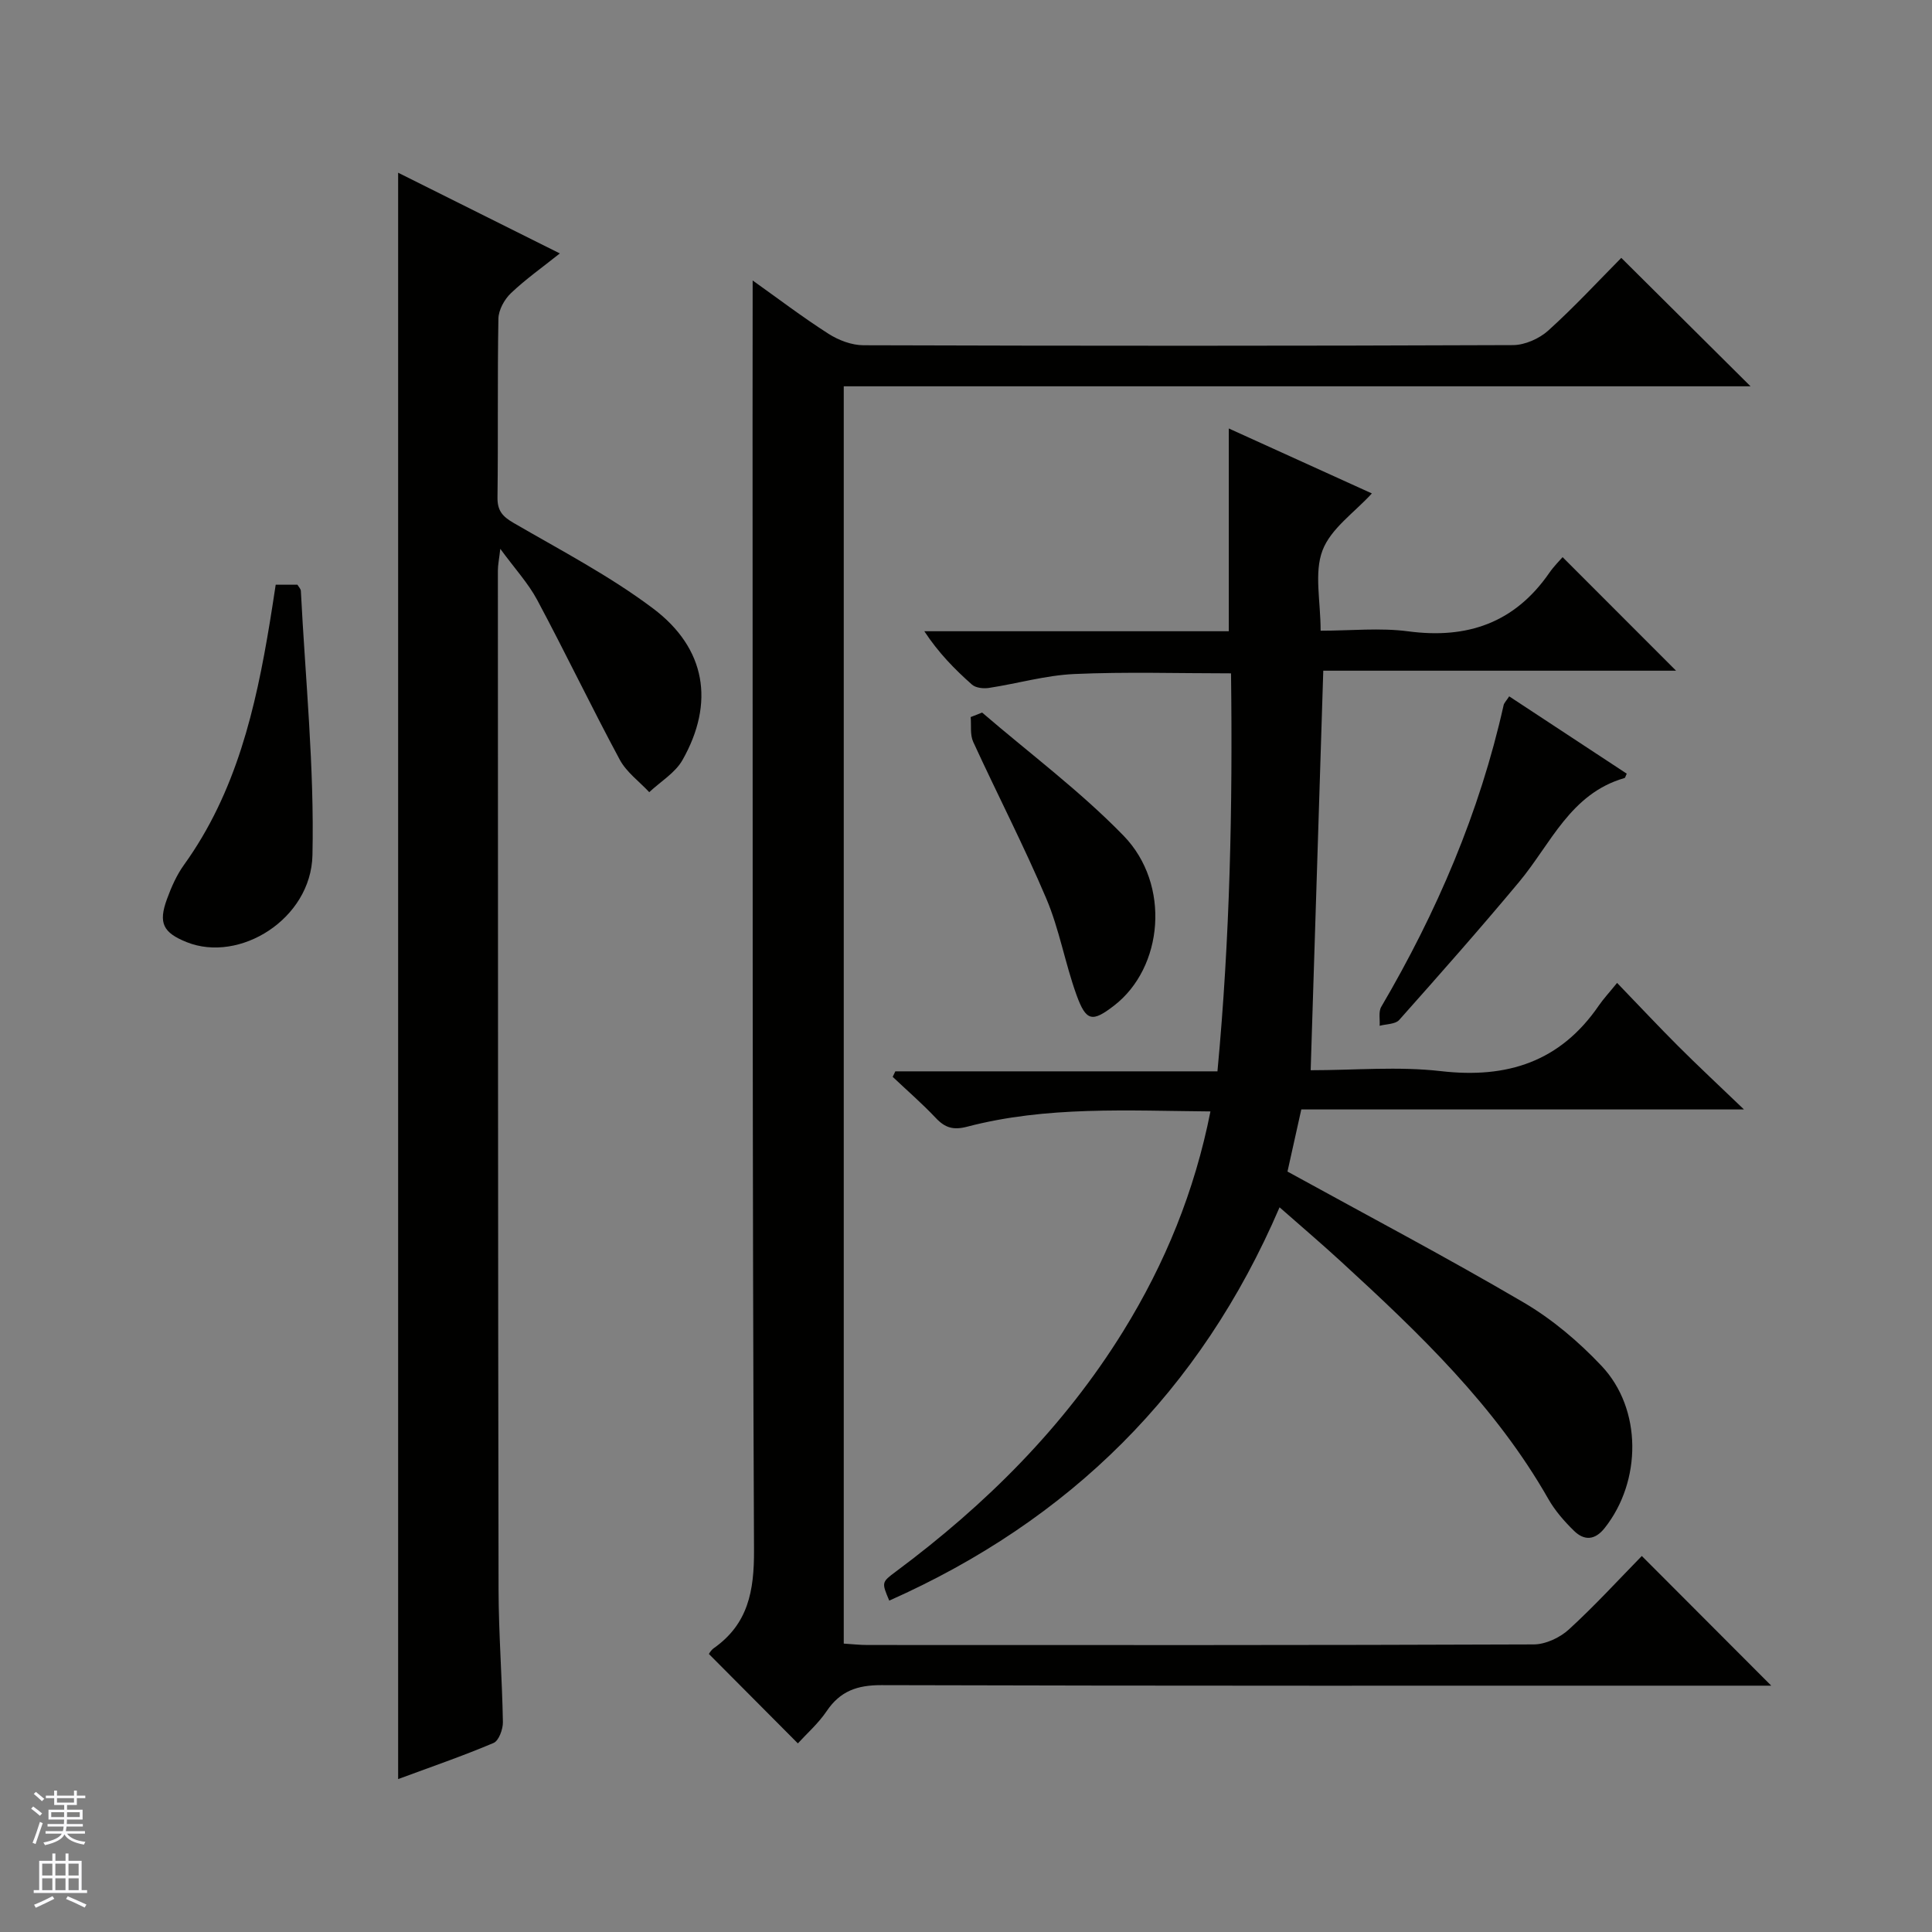 <svg enable-background="new 0 0 400 400" viewBox="0 0 400 400" xmlns="http://www.w3.org/2000/svg"><rect x="0" y="0" width="400" height="400" fill="#808080" stroke="none"/><g fill="#010100"><path d="m155.83 58.07c5.15 3.66 10.28 7.57 15.69 11.03 2.09 1.34 4.82 2.38 7.27 2.38 44.82.14 89.64.15 134.46-.03 2.47-.01 5.45-1.34 7.31-3.02 5.43-4.9 10.41-10.3 15.11-15.04 8.99 8.93 17.76 17.64 26.76 26.59-62.44 0-124.96 0-187.74 0v260.31c1.7.1 3.3.29 4.89.29 45.99.02 91.97.06 137.96-.12 2.46-.01 5.41-1.39 7.27-3.09 5.4-4.94 10.35-10.36 15.11-15.22 9.06 9.07 17.83 17.86 26.8 26.85-1.34 0-3.06 0-4.79 0-59.82 0-119.63.06-179.45-.11-5-.01-8.52 1.22-11.32 5.37-1.75 2.59-4.18 4.72-5.97 6.69-6.12-6.15-12.15-12.21-18.42-18.51-.02.03.38-.75 1.01-1.2 7.12-5.01 8.37-11.85 8.33-20.28-.36-77.81-.26-155.62-.3-233.43.01-9.64.02-19.28.02-29.46z"/><path d="m264.92 249.96c-16.37 38.14-43.5 64.84-80.81 81.43-1.59-3.77-1.61-3.8 1.38-6.02 18.61-13.84 34.81-29.95 47.07-49.77 8.64-13.97 14.77-28.94 18.05-45.49-17.09-.14-33.9-1.15-50.37 3.16-2.86.75-4.57.24-6.49-1.8-2.82-2.99-5.94-5.69-8.93-8.52.18-.38.36-.76.55-1.14h66.69c2.6-27.68 3.16-54.86 2.81-82.4-10.98 0-21.75-.34-32.47.14-5.92.27-11.77 1.98-17.67 2.88-1.12.17-2.7 0-3.48-.68-3.57-3.16-6.93-6.57-9.88-11.06h63.04c0-14.25 0-27.81 0-41.98 9.97 4.53 19.88 9.02 29.62 13.45-3.58 3.93-8.5 7.26-10.22 11.8-1.76 4.64-.39 10.47-.39 16.62 6.3 0 12.31-.64 18.13.13 12.28 1.63 22.07-1.77 29.22-12.11.94-1.36 2.15-2.55 2.75-3.25 8.13 8.14 15.92 15.93 23.49 23.51-23.65 0-48.33 0-73.04 0-.88 27.77-1.74 54.96-2.61 82.72 9.09 0 18.15-.83 26.99.19 13.74 1.58 24.7-1.97 32.66-13.57.94-1.37 2.08-2.59 3.79-4.7 4.61 4.78 8.55 8.99 12.63 13.07 4.12 4.12 8.39 8.09 13.64 13.13-31.42 0-61.4 0-91.65 0-1.07 4.81-2.03 9.1-2.86 12.86 16.63 9.15 32.96 17.76 48.87 27.09 5.94 3.48 11.43 8.13 16.16 13.15 8.43 8.93 8.31 23.87.65 33.55-2.03 2.57-4.24 2.66-6.36.59-2-1.96-3.92-4.15-5.3-6.57-10.97-19.28-26.75-34.33-42.85-49.1-4-3.68-8.15-7.21-12.81-11.31z"/><path d="m82.43 35.76c11.2 5.59 22.04 11 33.48 16.71-3.61 2.88-7.08 5.33-10.12 8.22-1.36 1.29-2.57 3.49-2.6 5.29-.22 12.33-.03 24.66-.19 36.99-.04 2.78 1.05 3.97 3.34 5.3 9.76 5.67 19.87 10.94 28.85 17.69 11.02 8.28 12.8 19.59 6.11 31.4-1.51 2.66-4.54 4.45-6.88 6.65-2.07-2.22-4.72-4.14-6.11-6.73-5.88-10.93-11.24-22.13-17.09-33.07-1.86-3.47-4.62-6.46-7.64-10.58-.25 2.19-.5 3.35-.5 4.51.02 70.32.02 140.63.14 210.95.02 9.14.74 18.28.9 27.43.03 1.48-.84 3.88-1.93 4.34-6.39 2.71-12.96 4.96-19.76 7.48 0-110.96 0-221.44 0-332.58z"/><path d="m57.08 121.06h4.5c.27.46.69.86.71 1.28.93 18.25 2.81 36.52 2.4 54.74-.3 13.22-15.12 22.36-26.04 17.98-4.88-1.96-5.9-3.94-4.09-8.89.9-2.47 2-4.98 3.52-7.09 10.83-15.04 14.86-32.45 17.79-50.27.41-2.45.77-4.9 1.21-7.75z"/><path d="m203.34 147.53c9.81 8.44 20.28 16.24 29.27 25.48 9.84 10.12 8.24 27.35-1.98 35.21-4.48 3.45-5.76 3.29-7.76-2.25-2.36-6.54-3.54-13.55-6.24-19.92-4.66-10.98-10.16-21.61-15.14-32.46-.68-1.48-.37-3.41-.52-5.13.8-.32 1.59-.63 2.37-.93z"/><path d="m312.46 144.17c8.28 5.44 16.31 10.72 24.34 16.01-.22.43-.29.86-.48.91-11.19 3.22-15.23 13.62-21.81 21.51-8.08 9.69-16.44 19.15-24.82 28.57-.8.9-2.67.83-4.05 1.21.09-1.33-.27-2.92.34-3.94 11.49-19.59 20.36-40.22 25.33-62.45.1-.45.51-.83 1.15-1.82z"/></g><path d="m6.45 374.46.42-.45c.65.47 1.27.95 1.85 1.44l-.45.49c-.66-.56-1.26-1.06-1.83-1.48m.93 7.33-.63-.26c.55-1.36 1.05-2.8 1.52-4.33.19.1.38.19.59.27-.46 1.29-.95 2.73-1.48 4.32m-.38-10.38.44-.42c.43.34 1.01.82 1.74 1.44l-.49.49c-.53-.51-1.09-1.01-1.69-1.51m2.5.35h1.72v-1.04h.59v1.04h3.52v-1.04h.59v1.04h1.75v.53h-1.75v1.42h-2.03v.97h3.22v2.03h-3.24c0 .35-.01.66-.03.93h3.32v.53h-3.37c-.03.27-.08.58-.15.94h3.96v.53h-3.71c.67.92 1.93 1.48 3.79 1.68-.13.24-.23.44-.29.59-2.13-.38-3.48-1.08-4.04-2.12-.43.97-1.77 1.72-4.03 2.23-.09-.19-.2-.37-.33-.55 2.1-.42 3.37-1.03 3.81-1.83h-3.36v-.53h3.58c.08-.29.13-.61.16-.94h-3.33v-.53h3.39c.02-.27.04-.58.04-.93h-3.23v-2.03h3.25v-.97h-2.07v-1.42h-1.73zm1.12 3.44v1h2.65c.01-.3.02-.44.01-.4v-.25-.35zm1.19-2h3.52v-.91h-3.52zm4.71 2h-2.63v.59c0 .15-.01.28-.01.4h2.64z" fill="#fafafc"/><path d="m13.55 383.74h.63v1.52h2.72v6.07h1.13v.6h-11.05v-.6h1.13v-6.07h2.73v-1.52h.63v1.52h2.1v-1.52zm-2.68 8.83.38.56c-1.24.63-2.53 1.25-3.85 1.85-.1-.21-.21-.42-.34-.63 1.36-.55 2.63-1.15 3.81-1.78m-2.13-4.27h2.1v-2.45h-2.1zm0 3.04h2.1v-2.46h-2.1zm2.72-3.04h2.1v-2.45h-2.1zm0 3.04h2.1v-2.46h-2.1zm6.07 3.6c-1.41-.71-2.7-1.3-3.86-1.78l.35-.56c1.45.62 2.75 1.19 3.88 1.72zm-1.25-9.09h-2.1v2.45h2.1zm-2.09 5.49h2.1v-2.46h-2.1z" fill="#fafafc"/></svg>